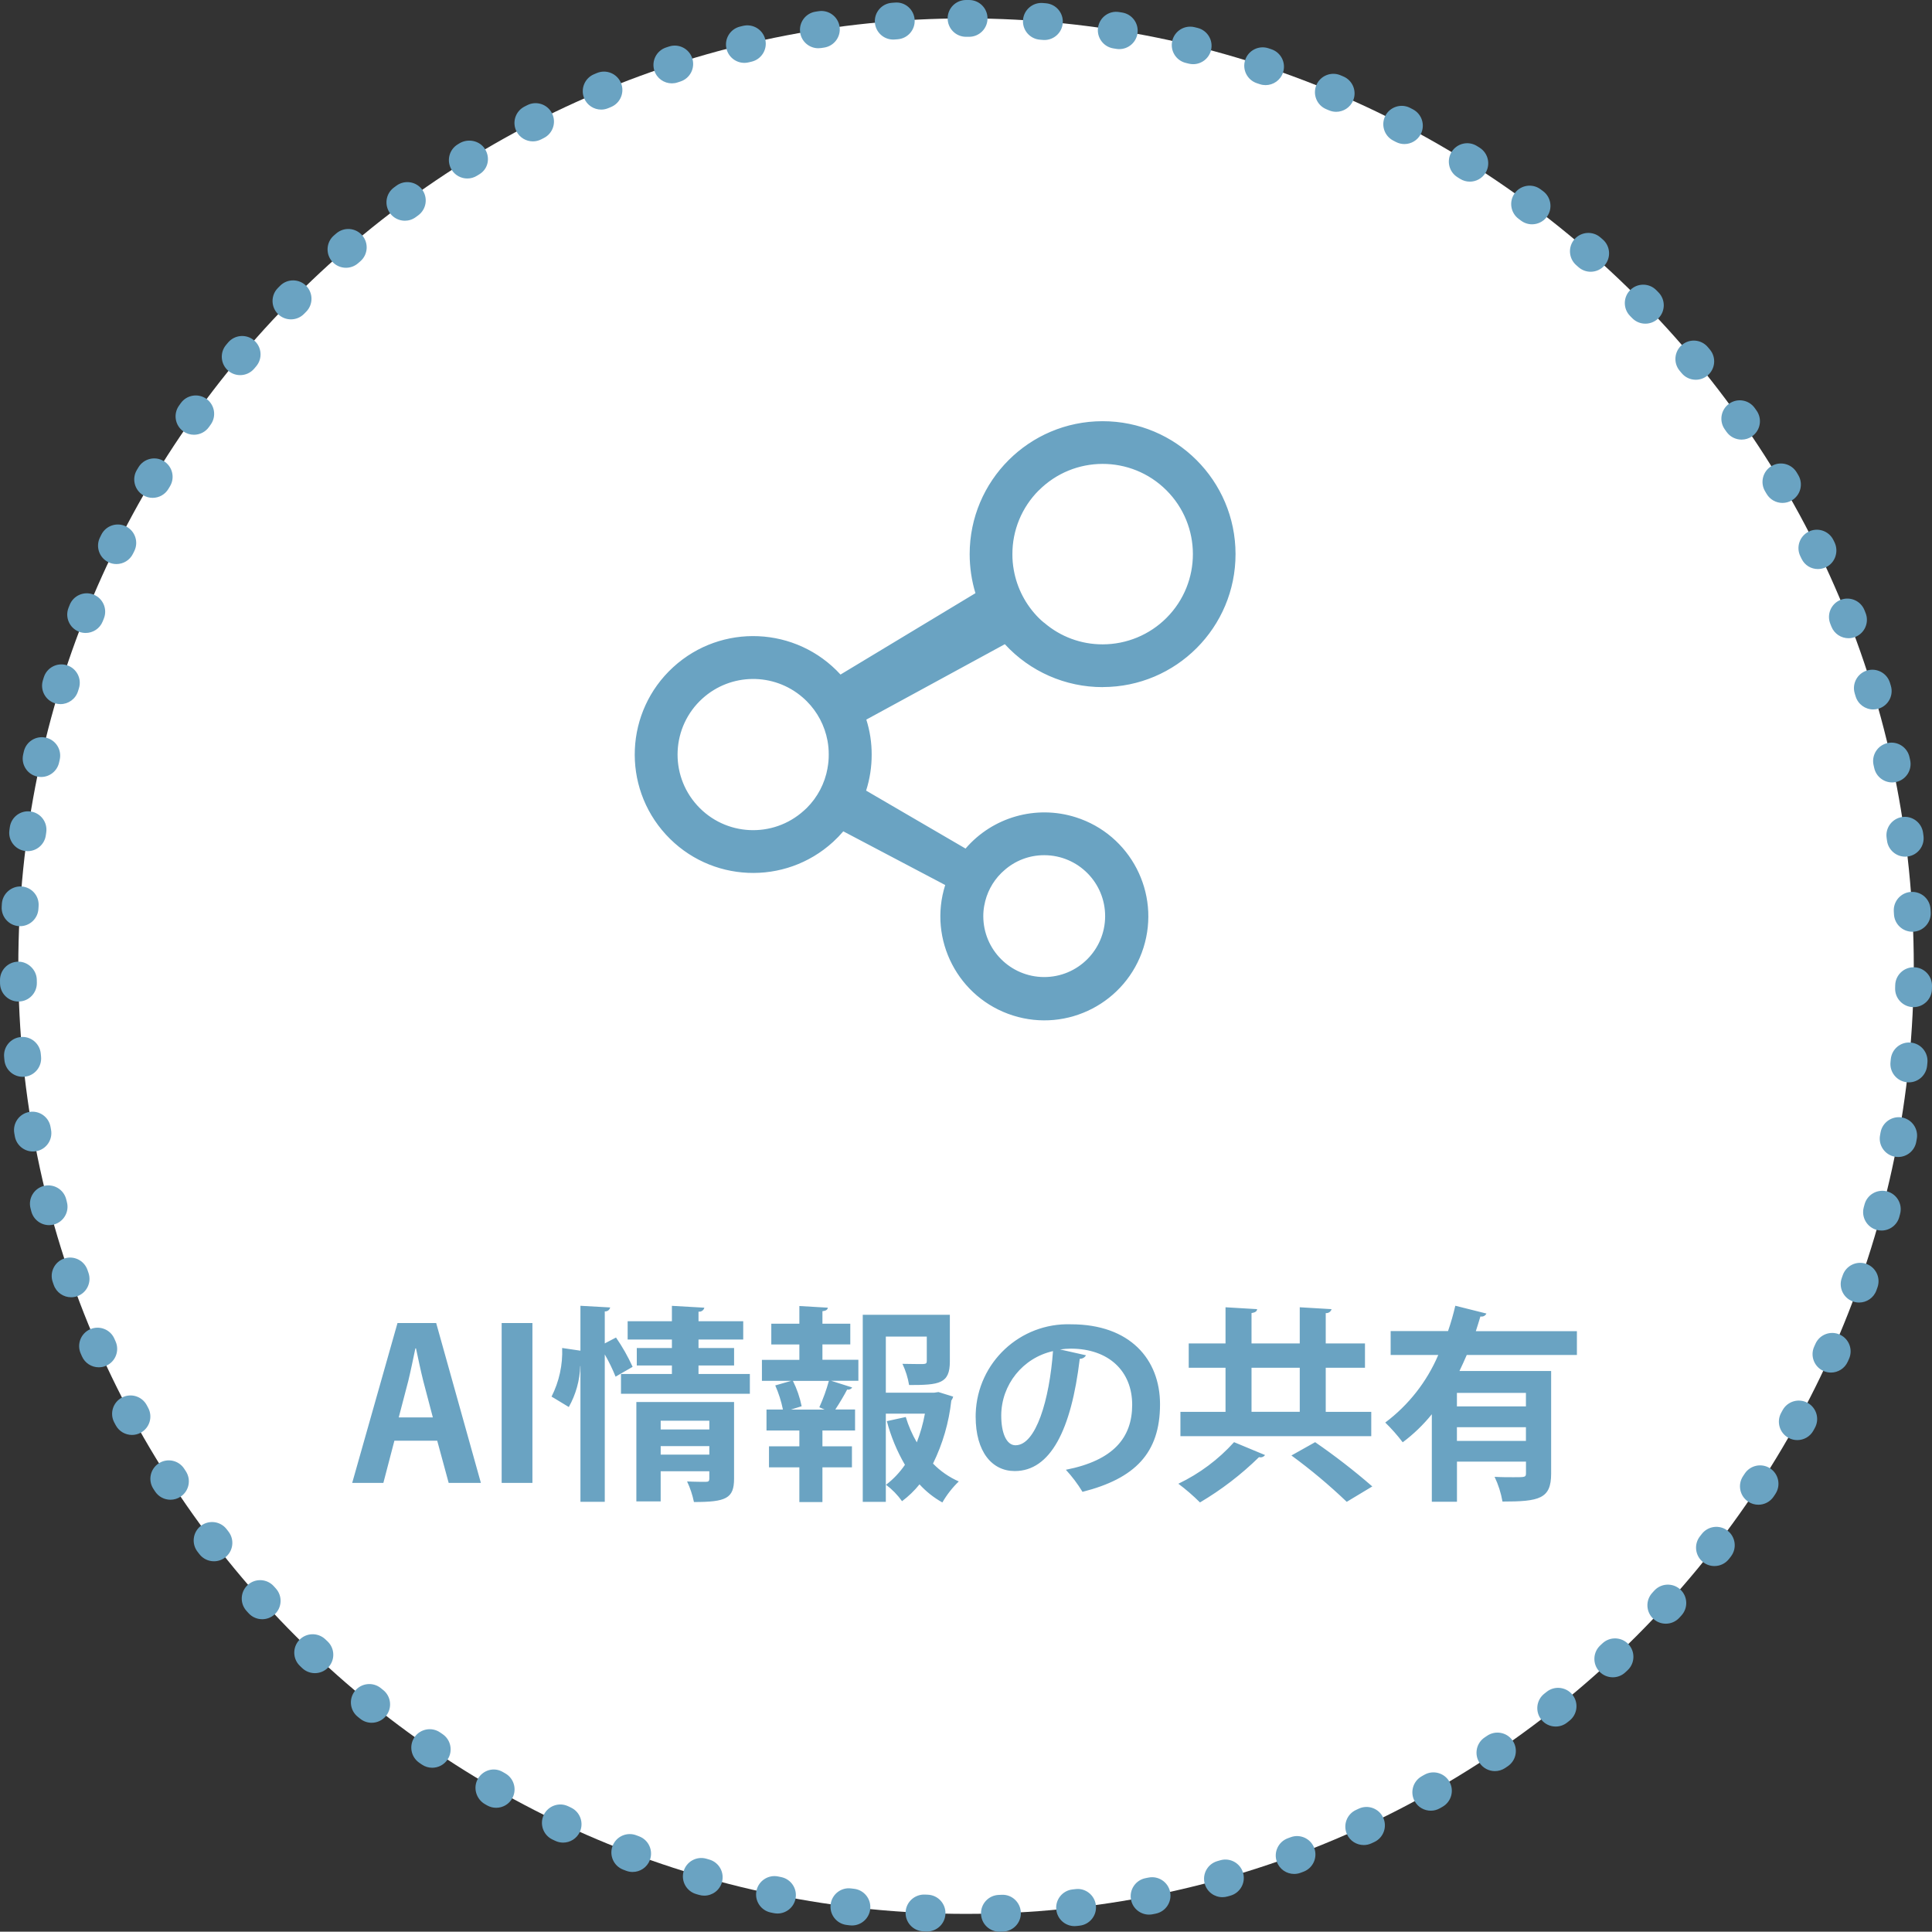 <svg xmlns="http://www.w3.org/2000/svg" xml:space="preserve" width="157.5" height="157.476"><rect width="100%" height="100%" fill="#333333" stroke="none"/><path fill="#FFF" d="M78.753 1.5c42.67 0 77.262 34.591 77.262 77.261 0 42.669-34.592 77.262-77.262 77.262S1.492 121.43 1.492 78.761C1.492 36.091 36.083 1.5 78.753 1.5z"/><path fill="#6AA3C2" d="M81.472 157.476c-.804 0-1.47-.637-1.498-1.447-.029-.828.618-1.522 1.446-1.552l.249-.009c.824-.041 1.522.618 1.552 1.446s-.618 1.522-1.446 1.552l-.249.009c-.018.001-.036.001-.054.001zm-5.895-.018c-.018 0-.036 0-.054-.001l-.268-.012c-.828-.039-1.467-.741-1.428-1.568.04-.827.745-1.459 1.569-1.428l.232.01c.828.029 1.476.724 1.446 1.552-.027.809-.693 1.447-1.497 1.447zm12.022-.437c-.757 0-1.407-.57-1.489-1.34-.089-.824.508-1.563 1.331-1.651l.233-.026c.81-.108 1.568.491 1.664 1.314.098.822-.491 1.567-1.314 1.664l-.263.03c-.054.006-.108.009-.162.009zm-18.147-.053c-.059 0-.118-.003-.178-.011l-.264-.032c-.822-.106-1.401-.858-1.295-1.68.106-.822.858-1.408 1.68-1.295l.232.028c.823.097 1.411.843 1.313 1.666-.091.763-.739 1.324-1.488 1.324zm24.221-.885c-.704 0-1.333-.498-1.471-1.216-.157-.813.375-1.601 1.188-1.757l.231-.046c.813-.165 1.604.36 1.768 1.172.165.813-.36 1.604-1.172 1.768l-.259.052c-.094.018-.19.027-.285.027zm-30.29-.09c-.099 0-.2-.01-.301-.03l-.243-.05c-.812-.164-1.337-.955-1.173-1.768.165-.812.959-1.337 1.768-1.172l.247.05c.812.165 1.336.957 1.17 1.769-.144.711-.769 1.201-1.468 1.201zm36.271-1.331c-.648 0-1.247-.424-1.438-1.079-.232-.795.223-1.628 1.019-1.86l.256-.073c.801-.225 1.626.242 1.85 1.039.224.798-.241 1.626-1.039 1.85l-.225.063c-.142.041-.284.06-.423.06zm-42.243-.125c-.139 0-.281-.02-.422-.061l-.224-.064c-.797-.224-1.263-1.052-1.039-1.85.224-.798 1.051-1.263 1.85-1.039l.256.074c.795.232 1.251 1.065 1.018 1.86-.191.656-.789 1.08-1.439 1.08zm48.09-1.77c-.613 0-1.189-.379-1.41-.989-.282-.778.12-1.639.899-1.921l.219-.081c.775-.292 1.641.103 1.931.878.291.775-.102 1.64-.878 1.931l-.25.093c-.168.06-.341.089-.511.089zm-53.926-.161c-.175 0-.353-.03-.527-.096l-.247-.094c-.773-.297-1.158-1.165-.861-1.938.298-.773 1.165-1.158 1.939-.86l.223.084c.775.291 1.168 1.155.877 1.931-.226.602-.797.973-1.404.973zm59.599-2.195c-.57 0-1.115-.326-1.366-.879-.343-.755-.01-1.644.744-1.986l.211-.098c.753-.353 1.645-.027 1.994.723.352.751.027 1.644-.723 1.994l-.24.111c-.201.092-.413.135-.62.135zm-65.268-.198c-.211 0-.426-.045-.631-.14l-.245-.116c-.747-.358-1.061-1.255-.702-2.001s1.253-1.064 2.002-.702l.208.099c.751.349 1.078 1.241.729 1.992-.254.547-.795.868-1.361.868zm70.734-2.602c-.521 0-1.029-.272-1.306-.76-.409-.721-.156-1.636.564-2.045l.217-.123c.718-.409 1.635-.157 2.045.564.409.721.156 1.636-.564 2.045l-.217.123c-.233.134-.488.196-.739.196zm-76.192-.237c-.251 0-.505-.063-.739-.195l-.179-.103c-.717-.415-.987-1.346-.573-2.063.414-.716 1.307-.979 2.024-.563l.208.119c.721.409.973 1.324.564 2.045-.275.488-.782.76-1.305.76zm81.42-2.99c-.486 0-.963-.236-1.252-.672-.457-.691-.268-1.622.423-2.079l.187-.126c.684-.466 1.616-.295 2.086.389.469.684.294 1.617-.389 2.086l-.228.153c-.255.169-.543.249-.827.249zm-86.633-.274c-.291 0-.584-.084-.843-.26l-.218-.15c-.68-.473-.849-1.407-.376-2.088.473-.68 1.409-.849 2.088-.375l.195.133c.685.467.862 1.399.396 2.084-.29.427-.762.656-1.242.656zm91.589-3.359c-.439 0-.874-.191-1.171-.561-.519-.646-.415-1.59.23-2.109l.204-.162c.649-.514 1.592-.403 2.107.246.514.649.403 1.593-.246 2.107l-.187.148c-.276.223-.608.331-.937.331zm-96.525-.308c-.332 0-.667-.109-.944-.336l-.188-.151c-.646-.52-.75-1.463-.23-2.109.52-.646 1.464-.747 2.108-.23l.201.163c.644.521.741 1.467.219 2.109-.297.365-.729.554-1.166.554zm101.178-3.707c-.4 0-.8-.159-1.095-.475-.566-.604-.535-1.554.069-2.12l.184-.172c.604-.565 1.553-.535 2.12.071.565.604.534 1.554-.071 2.12l-.182.17c-.289.273-.657.406-1.025.406zm-105.807-.338c-.372 0-.744-.137-1.034-.413l-.176-.168c-.603-.568-.63-1.518-.062-2.12.568-.603 1.517-.63 2.121-.062l.186.176c.6.571.624 1.521.052 2.121-.295.31-.691.466-1.087.466zm110.13-4.032c-.363 0-.728-.131-1.016-.396-.609-.562-.649-1.51-.088-2.119l.159-.176c.557-.614 1.507-.659 2.119-.105.614.556.661 1.504.105 2.119l-.177.193c-.294.321-.697.484-1.102.484zm-114.425-.365c-.409 0-.817-.166-1.113-.493l-.175-.194c-.551-.619-.496-1.567.123-2.118.618-.551 1.567-.495 2.118.122l.159.177c.556.615.508 1.563-.106 2.119-.287.259-.647.387-1.006.387zm118.389-4.334c-.326 0-.654-.105-.93-.323-.649-.515-.76-1.458-.246-2.107l.139-.178c.503-.658 1.447-.783 2.103-.28.658.503.783 1.444.28 2.103l-.168.217c-.296.373-.735.568-1.178.568zm-122.322-.389c-.451 0-.897-.203-1.192-.589l-.15-.195c-.505-.657-.381-1.599.275-2.104.656-.504 1.598-.383 2.104.275l.154.201c.503.658.378 1.6-.28 2.103-.273.209-.593.309-.911.309zm125.903-4.61c-.285 0-.572-.08-.827-.249-.69-.457-.88-1.388-.423-2.079l.133-.201c.453-.693 1.384-.889 2.076-.436.693.452.889 1.382.436 2.076l-.143.217c-.289.436-.765.672-1.252.672zm-129.449-.407c-.489 0-.968-.238-1.256-.678l-.145-.224c-.446-.698-.242-1.626.457-2.071.698-.447 1.626-.242 2.072.456l.126.194c.454.693.26 1.623-.433 2.077-.254.167-.539.246-.821.246zm132.622-4.862c-.243 0-.49-.059-.719-.184-.727-.397-.994-1.309-.597-2.036l.12-.22c.397-.727 1.31-.994 2.036-.597s.994 1.309.597 2.036l-.12.22c-.272.499-.787.781-1.317.781zm-135.759-.42c-.534 0-1.05-.285-1.321-.787l-.122-.227c-.39-.731-.113-1.64.618-2.029.734-.392 1.64-.112 2.03.617l.114.213c.394.729.122 1.639-.607 2.033-.227.122-.471.18-.712.18zm138.503-5.085c-.205 0-.414-.042-.613-.132-.756-.339-1.094-1.227-.754-1.982l.103-.229c.338-.756 1.225-1.097 1.982-.754.756.339 1.094 1.227.754 1.982l-.103.229c-.249.556-.796.886-1.369.886zm-141.208-.429c-.576 0-1.125-.333-1.373-.894l-.101-.229c-.335-.758.008-1.643.766-1.978.759-.334 1.644.008 1.978.767l.1.227c.335.757-.007 1.644-.765 1.979-.197.087-.403.128-.605.128zm143.504-5.28c-.17 0-.343-.028-.511-.09-.779-.282-1.182-1.143-.899-1.921l.076-.216c.271-.782 1.123-1.197 1.908-.928.783.271 1.198 1.125.928 1.908l-.092.257c-.22.611-.797.99-1.41.99zm-145.761-.43c-.622 0-1.203-.39-1.417-1.01l-.081-.231c-.273-.781.139-1.638.92-1.911.781-.275 1.638.139 1.912.921l.083.241c.271.783-.145 1.638-.927 1.908-.162.056-.328.082-.49.082zm147.59-5.44c-.129 0-.26-.017-.39-.051-.8-.215-1.274-1.038-1.061-1.838l.064-.237c.213-.8 1.034-1.275 1.835-1.065.801.213 1.277 1.034 1.065 1.835l-.065.245c-.18.67-.786 1.111-1.448 1.111zM4.003 99.876c-.667 0-1.276-.448-1.451-1.124l-.062-.237c-.21-.802.27-1.622 1.071-1.832.8-.208 1.622.269 1.832 1.07l.063.247c.208.802-.274 1.62-1.076 1.828-.126.032-.253.048-.377.048zm150.738-5.556c-.094 0-.188-.009-.282-.026-.814-.155-1.349-.94-1.193-1.754l.042-.229c.146-.815.933-1.354 1.74-1.213.815.146 1.358.925 1.213 1.74l-.048.263c-.137.719-.766 1.219-1.472 1.219zM2.685 93.872c-.713 0-1.345-.51-1.475-1.236l-.045-.255c-.141-.816.407-1.592 1.223-1.733.816-.14 1.593.406 1.733 1.224l.042.237c.146.815-.397 1.595-1.213 1.74-.089.015-.177.023-.265.023zm152.925-5.636c-.053 0-.106-.003-.16-.009-.823-.087-1.421-.825-1.333-1.649l.023-.231c.078-.825.809-1.435 1.634-1.353.825.077 1.431.809 1.353 1.634l-.027.267c-.082.769-.732 1.341-1.49 1.341zM1.851 87.783c-.765 0-1.418-.582-1.491-1.359l-.023-.249c-.078-.825.528-1.557 1.353-1.634.819-.086 1.557.527 1.634 1.353l.023.249c.078.825-.528 1.557-1.353 1.634-.048.004-.096.006-.143.006zm154.144-5.68h-.036c-.828-.02-1.484-.707-1.465-1.535l.006-.25c.02-.816.688-1.465 1.499-1.465h.036c.828.019 1.483.707 1.465 1.535l-.006.25c-.02.816-.688 1.465-1.499 1.465zM1.503 81.646c-.816 0-1.485-.653-1.5-1.474L0 79.915c-.01-.829.654-1.508 1.482-1.518.781-.016 1.508.654 1.518 1.483l.004.24c.014.829-.645 1.512-1.474 1.526h-.027zm154.393-5.69c-.797 0-1.46-.626-1.497-1.43l-.013-.232c-.049-.827.582-1.537 1.409-1.585.848-.041 1.536.583 1.585 1.41l.015.267c.039.828-.601 1.53-1.428 1.569-.024 0-.048.001-.071.001zM1.637 75.503c-.03 0-.06-.001-.089-.002-.827-.049-1.458-.759-1.41-1.585l.015-.243c.053-.827.785-1.451 1.594-1.408.827.053 1.455.759 1.401 1.585l-.015.241c-.047.797-.708 1.412-1.496 1.412zm153.68-5.666c-.742 0-1.387-.551-1.485-1.306l-.032-.23c-.116-.82.454-1.58 1.274-1.696.816-.118 1.58.454 1.696 1.274l.036.265c.107.822-.473 1.574-1.294 1.681-.065.008-.131.012-.195.012zM2.253 69.388c-.07 0-.141-.005-.213-.015-.82-.116-1.391-.875-1.274-1.696l.035-.248c.116-.82.874-1.392 1.696-1.274.82.116 1.391.875 1.274 1.696l-.036.248c-.105.748-.747 1.289-1.482 1.289zm152-5.603c-.685 0-1.302-.471-1.461-1.166l-.059-.263c-.174-.81.341-1.607 1.15-1.782.806-.175 1.608.339 1.782 1.15l.05.225c.186.808-.319 1.612-1.127 1.797-.112.026-.224.039-.335.039zM3.352 63.341c-.107 0-.217-.012-.326-.036-.809-.179-1.319-.98-1.14-1.789l.057-.253c.185-.808.993-1.31 1.797-1.128.808.185 1.313.99 1.128 1.797l-.053.234c-.155.699-.775 1.175-1.463 1.175zm149.357-5.505c-.643 0-1.236-.417-1.434-1.063l-.072-.237c-.243-.792.202-1.631.994-1.874.79-.241 1.631.202 1.873.994l.074.242c.242.792-.205 1.631-.997 1.872-.145.044-.292.066-.438.066zM4.93 57.401c-.147 0-.297-.022-.446-.068-.791-.246-1.233-1.086-.987-1.877l.075-.242c.247-.792 1.09-1.23 1.879-.984.791.248 1.231 1.089.984 1.879l-.074.237c-.199.643-.791 1.055-1.431 1.055zm145.765-5.372c-.594 0-1.155-.354-1.392-.938l-.099-.25c-.301-.772.081-1.642.853-1.942.769-.299 1.641.081 1.942.853l.085.214c.311.768-.06 1.642-.827 1.953-.184.074-.375.11-.562.11zM6.982 51.6c-.187 0-.376-.035-.56-.109-.769-.31-1.141-1.183-.832-1.952l.09-.226c.306-.77 1.178-1.146 1.947-.842.77.305 1.147 1.177.842 1.947l-.096.24c-.234.587-.797.942-1.391.942zm141.216-5.21c-.547 0-1.067-.298-1.324-.826l-.104-.213c-.368-.742-.065-1.643.677-2.011.739-.368 1.641-.066 2.011.676l.094.191c.362.745.063 1.665-.683 2.027-.218.105-.447.156-.671.156zM9.492 45.983c-.225 0-.452-.051-.667-.157-.742-.369-1.044-1.269-.676-2.011l.113-.228c.371-.741 1.272-1.041 2.013-.671.741.371 1.041 1.271.671 2.013l-.11.221c-.261.527-.793.833-1.344.833zm135.818-4.984c-.515 0-1.017-.266-1.296-.743l-.117-.197c-.427-.709-.198-1.631.511-2.059.708-.428 1.631-.2 2.06.51l.137.231c.418.715.178 1.634-.537 2.052-.239.14-.5.206-.758.206zm-132.868-.414c-.262 0-.528-.068-.769-.213-.711-.426-.942-1.347-.517-2.058l.131-.218c.428-.709 1.35-.938 2.059-.51.709.428.938 1.35.51 2.059l-.126.21c-.28.47-.777.73-1.288.73zm129.533-4.747c-.471 0-.935-.221-1.227-.636l-.144-.204c-.478-.677-.315-1.613.361-2.09.676-.478 1.611-.317 2.09.362l.144.204c.478.677.315 1.613-.361 2.09-.262.186-.564.274-.863.274zm-126.163-.397c-.301 0-.605-.09-.869-.278-.675-.48-.832-1.417-.352-2.092l.149-.209c.484-.672 1.421-.825 2.094-.342.672.484.826 1.421.342 2.094l-.142.198c-.291.41-.753.629-1.222.629zm122.431-4.483c-.433 0-.861-.186-1.158-.546l-.151-.182c-.533-.634-.45-1.581.184-2.113.634-.534 1.58-.45 2.113.185l.169.202c.527.639.437 1.584-.203 2.111-.28.23-.618.343-.954.343zm-118.664-.377c-.34 0-.683-.115-.963-.351-.635-.533-.717-1.479-.185-2.113l.165-.196c.535-.632 1.482-.71 2.114-.176.633.535.711 1.481.176 2.114l-.157.187c-.297.352-.722.535-1.15.535zm114.553-4.195c-.393 0-.784-.153-1.078-.457l-.166-.17c-.581-.59-.573-1.54.018-2.121.59-.581 1.539-.574 2.121.018l.184.188c.576.596.561 1.545-.035 2.121-.292.281-.668.421-1.044.421zm-110.413-.351c-.38 0-.76-.143-1.052-.431-.591-.581-.599-1.531-.018-2.121l.18-.182c.583-.589 1.533-.592 2.121-.009.588.583.592 1.533.009 2.121l-.171.173c-.293.299-.681.449-1.069.449zm105.954-3.882c-.349 0-.699-.121-.983-.368l-.191-.168c-.624-.545-.688-1.493-.142-2.117s1.493-.687 2.116-.141l.186.161c.625.544.691 1.491.147 2.116-.296.343-.713.517-1.133.517zM28.204 21.83c-.419 0-.836-.175-1.133-.517-.543-.625-.476-1.573.149-2.116l.194-.167c.628-.54 1.575-.47 2.116.159.54.628.469 1.575-.159 2.116l-.184.159c-.284.245-.635.366-.983.366zm96.69-3.544c-.313 0-.629-.098-.899-.3l-.192-.144c-.666-.492-.807-1.432-.314-2.098.492-.667 1.431-.807 2.098-.314l.21.155c.662.497.797 1.438.3 2.1-.297.394-.747.601-1.203.601zm-91.888-.292c-.46 0-.914-.211-1.208-.61-.491-.667-.35-1.606.317-2.098l.211-.155c.673-.486 1.61-.335 2.095.334.486.671.336 1.609-.334 2.095l-.191.14c-.269.199-.581.294-.89.294zm86.816-3.186c-.271 0-.547-.073-.794-.228l-.21-.132c-.703-.438-.918-1.363-.48-2.066.439-.704 1.367-.917 2.066-.479l.214.134c.702.439.916 1.364.478 2.067-.286.454-.774.704-1.274.704zm-81.726-.257c-.502 0-.992-.251-1.276-.709-.437-.704-.221-1.628.483-2.065l.135-.083c.703-.434 1.668-.242 2.104.464.435.705.257 1.604-.448 2.039l-.209.129c-.246.153-.519.225-.789.225zm76.394-2.807c-.233 0-.47-.055-.69-.169l-.223-.116c-.735-.382-1.021-1.288-.64-2.023.383-.734 1.29-1.02 2.022-.639l.223.116c.735.382 1.021 1.288.64 2.023-.268.513-.79.808-1.332.808zm-71.049-.219c-.543 0-1.068-.296-1.334-.812-.38-.736-.092-1.641.644-2.021l.232-.119c.738-.375 1.642-.08 2.016.66.375.739.079 1.642-.66 2.016l-.211.108c-.22.114-.456.168-.687.168zm65.486-2.41c-.195 0-.394-.039-.585-.12l-.224-.094c-.765-.319-1.125-1.198-.806-1.962s1.2-1.124 1.962-.806l.239.101c.763.323 1.118 1.204.795 1.966-.241.571-.797.915-1.381.915zm-59.919-.181c-.589 0-1.147-.349-1.386-.927-.317-.765.046-1.643.812-1.959l.222-.093c.764-.321 1.643.037 1.964.801.321.764-.038 1.643-.801 1.964l-.238.099c-.187.078-.381.115-.573.115zm54.164-1.995c-.155 0-.313-.024-.469-.076l-.244-.081c-.786-.262-1.21-1.111-.948-1.897.261-.786 1.113-1.211 1.897-.949l.232.077c.787.259 1.215 1.107.956 1.894-.207.632-.794 1.032-1.424 1.032zm-48.403-.144c-.631 0-1.218-.401-1.425-1.034-.257-.787.172-1.634.959-1.892l.248-.081c.787-.253 1.633.183 1.885.973.251.79-.184 1.633-.973 1.885l-.228.074c-.154.051-.312.075-.466.075zm42.499-1.563c-.119 0-.24-.015-.36-.044l-.235-.057c-.806-.194-1.301-1.004-1.106-1.81.193-.805 1.004-1.299 1.81-1.107l.251.062c.805.198 1.296 1.012 1.097 1.816-.171.683-.783 1.14-1.457 1.14zm-36.585-.107c-.677 0-1.292-.462-1.458-1.149-.194-.806.302-1.616 1.107-1.81l.251-.06c.806-.188 1.614.311 1.804 1.117.189.807-.311 1.614-1.117 1.804l-.235.056c-.118.028-.236.042-.352.042zm30.564-1.121c-.078 0-.157-.006-.237-.019l-.25-.04c-.817-.131-1.374-.901-1.243-1.719.132-.818.896-1.381 1.72-1.243l.244.039c.818.13 1.376.898 1.246 1.717-.118.739-.756 1.265-1.48 1.265zm-24.536-.071c-.728 0-1.367-.53-1.48-1.272-.126-.819.436-1.584 1.254-1.71l.246-.038c.817-.128 1.585.435 1.712 1.253.126.819-.435 1.585-1.253 1.712l-.249.038c-.077.011-.154.017-.23.017zm18.434-.672c-.042 0-.083-.001-.125-.005l-.24-.02c-.826-.063-1.444-.784-1.382-1.61.063-.827.796-1.446 1.61-1.381l.258.021c.826.068 1.439.792 1.372 1.618-.064.783-.721 1.377-1.493 1.377zm-12.329-.036c-.777 0-1.434-.599-1.494-1.386-.063-.826.555-1.547 1.381-1.61l.259-.019c.826-.073 1.543.565 1.601 1.391.058.826-.564 1.543-1.391 1.601l-.24.018c-.038.003-.078.005-.116.005zM79.003 3h-.249c-.829 0-1.5-.671-1.5-1.5s.671-1.5 1.5-1.5h.259c.828.005 1.496.68 1.491 1.509C80.499 2.334 79.828 3 79.003 3zM35.557 107.854h-3.152l-3.693 13.033h2.541l.899-3.44h3.49l.934 3.44h2.626l-3.645-13.033zm-3.051 7.696.78-2.984c.186-.762.406-1.829.575-2.643h.052c.169.801.39 1.848.593 2.66l.78 2.967h-2.78zm8.39 5.338h2.508v-13.033h-2.508v13.033zm10.981-6.593v8.101h1.982v-2.457h3.966v.609c0 .187-.067.254-.288.254-.2 0-.933 0-1.525-.033.253.535.44 1.098.559 1.678 2.61 0 3.271-.288 3.271-1.9v-6.251h-7.965zm5.949 2.237H53.86v-.712h3.966v.712zm-3.966 1.356h3.966v.694H53.86v-.694zm-4.558-8.371v-2.61c.207.021.397-.118.44-.322l-2.424-.135v3.66l-1.49-.22c.054 1.373-.244 2.738-.865 3.965.034.017.067.033 1.407.848.573-1.022.894-2.168.932-3.339h.017v11.065h1.983v-12.015c.335.583.63 1.189.881 1.813l1.39-.801c-.38-.835-.833-1.635-1.355-2.389l-.916.48zm7.642 1.798h2.9v-1.422h-2.9v-.695h3.645v-1.491h-3.645v-.78c.218.032.425-.107.476-.322l-2.645-.151v1.254h-3.608v1.491h3.608v.695h-2.863v1.422h2.863v.695h-4.151v1.61H61.13v-1.61h-4.187v-.696h.001zm12.373-1.711v-1.694h-2.271v-1.017c.305-.033.423-.135.439-.289l-2.32-.135v1.44h-2.288v1.694h2.288v1.255h-3.052v1.711h2.391l-1.305.373c.279.63.49 1.29.627 1.966h-1.34v1.711h2.679v1.288H62.69v1.712h2.475v2.83h1.881v-2.83h2.406v-1.712h-2.406v-1.288h2.66v-1.715h-1.61c.339-.508.729-1.169.966-1.627.158.037.322-.031.407-.169l-1.711-.544h2.219v-1.711h-2.931v-1.254h2.271v.005zm6.829 3.932h-3.932v-4.575h3.339v2c0 .187-.068.222-.305.238-.2 0-1 0-1.679-.017.26.548.442 1.129.542 1.728 2.457 0 3.322-.101 3.322-1.915v-3.813h-7.1v15.252h1.881v-7.189H75.4c-.146.799-.366 1.582-.661 2.338-.379-.652-.681-1.346-.899-2.066l-1.542.338c.328 1.248.824 2.445 1.474 3.56-.423.621-.944 1.171-1.542 1.626.502.377.941.828 1.306 1.339.53-.396 1.009-.856 1.424-1.373.538.589 1.167 1.087 1.864 1.476.363-.631.813-1.207 1.338-1.713-.787-.346-1.5-.84-2.101-1.457.792-1.611 1.296-3.35 1.491-5.135.071-.096.123-.205.153-.322l-1.2-.373-.359.053zm-11.659 1.373.864-.271c-.146-.717-.385-1.412-.712-2.067h2.932c-.201.737-.461 1.456-.778 2.151l.423.188h-2.729v-.001zm21.93-4.9c.286-.039.574-.062.863-.066 3.118 0 5.017 1.847 5.017 4.574 0 2.695-1.542 4.543-5.406 5.301.511.553.965 1.156 1.356 1.8 4.27-1.085 6.32-3.151 6.32-7.136 0-3.676-2.457-6.523-7.253-6.523-4.152-.141-7.633 3.113-7.773 7.266-.003.086-.004.172-.004.258 0 2.882 1.338 4.44 3.186 4.44 2.914 0 4.609-3.354 5.3-9.151.21.007.406-.104.508-.287l-2.114-.476zm-3.626 7.813c-.745 0-1.169-1-1.169-2.425.007-2.521 1.759-4.701 4.22-5.252-.288 3.963-1.39 7.675-3.051 7.675v.002zm25.285-2.729v-3.592h3.199v-1.982h-3.199v-2.474c.216.024.418-.112.475-.321l-2.593-.153v2.948h-3.932v-2.474c.322-.051.44-.153.457-.321l-2.576-.153v2.948h-3v1.983h3v3.593H96.23v1.982h15.557v-1.982h-3.712l.001-.002zm-2.118-3.592v3.592h-3.932v-3.592h3.932zm-5.356 6.066c-1.277 1.416-2.82 2.566-4.541 3.39.623.466 1.212.976 1.763 1.524 1.747-1.032 3.363-2.272 4.813-3.693.184.053.38-.016.491-.17l-2.526-1.051zm11.27 3.61c-1.485-1.289-3.041-2.494-4.66-3.609l-1.933 1.085c1.584 1.159 3.09 2.422 4.509 3.778l2.084-1.254zm16.676-12.658h-8.236c.136-.406.254-.813.373-1.2.199.046.403-.053.491-.237l-2.537-.636c-.161.699-.359 1.389-.594 2.067h-4.677v1.948h3.881c-.932 2.184-2.422 4.083-4.321 5.507.514.501.989 1.039 1.423 1.61.884-.66 1.681-1.429 2.373-2.287v7.134h2.05v-3.271h5.626v.932c0 .339-.051.339-1.017.339-.44 0-1.017 0-1.542-.033.306.639.522 1.318.644 2.017 3 0 3.966-.22 3.966-2.271v-8.371h-7.474c.2-.424.407-.864.594-1.306h8.981v-1.948l-.004.006zm-9.778 6.134v-1.1h5.626v1.1h-5.626zm0 1.694h5.626v1.119h-5.626v-1.121.002zM89.896 56.011c5.985-.005 10.833-4.862 10.827-10.847-.006-5.985-4.862-10.833-10.847-10.827-5.981.006-10.828 4.856-10.827 10.838 0 1.078.158 2.15.471 3.182l-11 6.634c-3.601-3.933-9.707-4.202-13.64-.602s-4.201 9.707-.602 13.64c3.601 3.933 9.707 4.202 13.64.602.294-.269.57-.556.829-.859l8.308 4.377c-1.411 4.463 1.063 9.226 5.525 10.637 4.464 1.412 9.226-1.063 10.638-5.525 1.411-4.463-1.063-9.226-5.525-10.637-3.234-1.023-6.768-.019-8.98 2.553l-8.106-4.725c.304-.95.456-1.941.453-2.938.004-.967-.144-1.929-.436-2.851l11.292-6.147c2.05 2.233 4.944 3.503 7.976 3.5m-5.211-16.033c2.866-2.878 7.523-2.888 10.401-.021 2.879 2.867 2.888 7.523.021 10.402-1.38 1.386-3.256 2.165-5.213 2.165-1.748.006-3.44-.62-4.765-1.761h-.009c-.148-.122-.301-.253-.437-.392-1.061-1.064-1.77-2.427-2.033-3.906-.077-.426-.116-.857-.113-1.29-.006-1.95.768-3.822 2.146-5.2M67.464 62.619c-.218 1.234-.812 2.37-1.7 3.253-.07.069-.148.139-.227.209-2.523 2.285-6.421 2.093-8.705-.43-2.285-2.522-2.093-6.42.43-8.705 2.311-2.093 5.819-2.131 8.175-.089.113.1.218.192.323.3.88.878 1.473 2.003 1.7 3.226.069.374.103.753.1 1.133.003.371-.031.741-.1 1.106m12.78 11.201c.178-1.006.662-1.932 1.387-2.651.063-.065.129-.126.2-.183.905-.826 2.09-1.28 3.315-1.272 2.743.009 4.96 2.24 4.951 4.983s-2.24 4.96-4.983 4.951c-2.732-.01-4.944-2.224-4.95-4.956-.001-.292.025-.584.078-.872"/></svg>